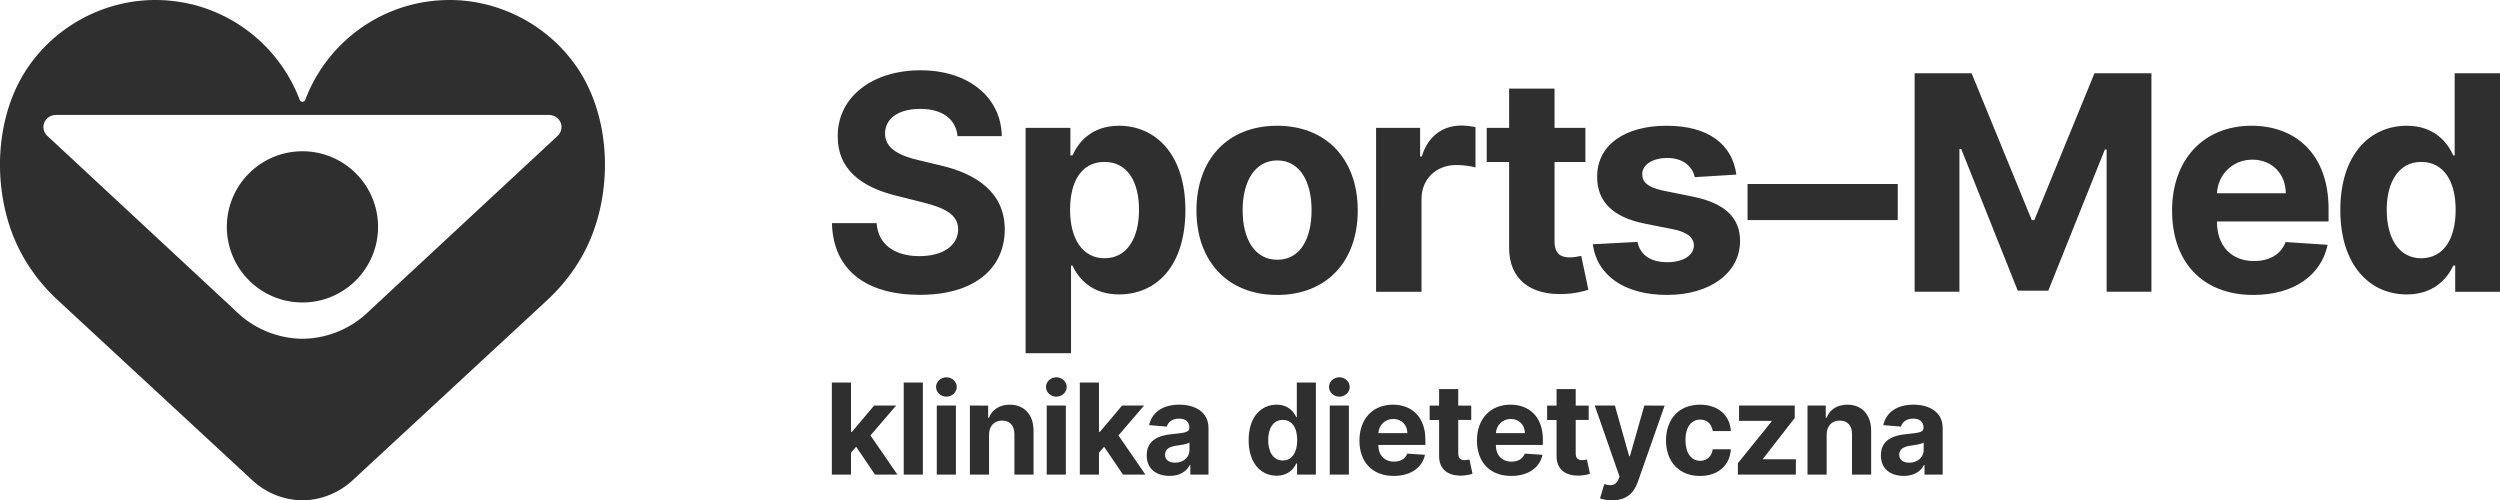 <svg xmlns="http://www.w3.org/2000/svg" id="Warstwa_1" data-name="Warstwa 1" viewBox="0 0 1171.38 234.44"><defs><style>.cls-1{fill:#2f2f2f}</style></defs><path d="M270.26 31.41C256.88 11.91 234.32 0 210.67 0c-1.41 0-2.8.04-4.2.12-29.11 1.67-53.6 20.56-63.42 46.63-.46 1.23-2.19 1.23-2.65 0C130.57 20.68 106.08 1.79 76.98.12 75.58.04 74.19 0 72.78 0c-23.65 0-46.22 11.91-59.6 31.41-15.39 22.42-16.85 54.79-6.76 79.7 4.55 11.22 11.61 21.1 20.45 29.35l.15.14 90.8 84.06.62.58c6.04 5.5 14 8.93 22.75 9.19h1.07c8.75-.26 16.71-3.69 22.75-9.19l.62-.58 90.8-84.06.15-.14c8.83-8.25 15.89-18.13 20.44-29.35 10.1-24.91 8.63-57.28-6.76-79.7Zm-9.06 32.33-.18.16-79.94 74.29-7.79 7.24a45.021 45.021 0 0 1-8.78 6.86c-6.68 4-14.45 6.35-22.78 6.44a45.17 45.17 0 0 1-22.79-6.44 45.021 45.021 0 0 1-8.78-6.86l-7.79-7.24L22.43 63.9l-.18-.16a5.68 5.68 0 0 1-1.83-5.04c.41-2.82 2.97-4.84 5.82-4.84H257.2c2.85 0 5.41 2.02 5.82 4.84a5.7 5.7 0 0 1-1.82 5.04Z" class="cls-1"/><path d="M141.71 141.73c19.57 0 35.43-15.86 35.43-35.43s-15.86-35.43-35.43-35.43-35.43 15.86-35.43 35.43 15.86 35.43 35.43 35.43Zm289.44-90.71c-10.6 0-16.45 4.85-16.45 11.45-.15 7.35 7.3 10.65 16.2 12.7l9.2 2.2c17.8 4 30.64 13.05 30.69 30.09-.05 18.75-14.75 30.69-39.74 30.69s-40.69-11.45-41.24-33.59h20.94c.7 10.25 8.8 15.45 20.05 15.45s18.1-5.1 18.15-12.6c-.05-6.9-6.25-10.1-17.4-12.8l-11.15-2.8c-17.3-4.15-27.94-12.8-27.89-27.89-.1-18.6 16.35-30.99 38.79-30.99s37.79 12.6 38.09 30.84h-20.74c-.8-8.05-7.15-12.75-17.5-12.75Zm49.4 8.9h20.99v12.9h.95c2.85-6.25 9-13.9 21.84-13.9 16.85 0 31.09 13.1 31.09 39.49s-13.65 39.54-31.14 39.54c-12.4 0-18.85-7.15-21.79-13.55h-.65v41.09h-21.29V59.92ZM517.54 121c10.45 0 16.15-9.3 16.15-22.69s-5.6-22.44-16.15-22.44-16.15 8.75-16.15 22.44 5.9 22.69 16.15 22.69Zm43.06-22.39c0-23.79 14.5-39.69 37.79-39.69s37.79 15.9 37.79 39.69-14.5 39.59-37.79 39.59-37.79-15.95-37.79-39.59Zm53.94-.15c0-13.4-5.5-23.29-16.05-23.29s-16.25 9.9-16.25 23.29 5.5 23.24 16.25 23.24 16.05-9.85 16.05-23.24Zm30.21-38.54h20.65v13.4h.8c2.8-9.5 9.85-14.5 18.45-14.5 2.15 0 4.8.3 6.7.75v18.9c-2-.65-6.05-1.15-9-1.15-9.4 0-16.3 6.5-16.3 15.95v43.44h-21.29V59.93h-.01Zm98.09 15.99h-14.45v37.19c0 5.9 2.95 7.5 7.2 7.5 2 0 4.25-.5 5.3-.7l3.35 15.85c-2.15.7-6.05 1.8-11.55 2-15.45.65-25.69-6.8-25.59-21.84V75.92h-10.5v-16h10.5v-18.4h21.29v18.4h14.45v16Zm51.24 7.1c-1.05-4.95-5.45-9-12.85-9-6.6 0-11.8 3-11.75 7.6-.05 3.7 2.6 6.15 9.75 7.7l13.9 2.8c14.9 3.05 22.14 9.7 22.19 20.79-.05 15.15-14.3 25.29-34.19 25.29s-32.84-9.05-34.84-23.74l20.95-1.1c1.3 6.25 6.35 9.5 13.95 9.5s12.4-3.25 12.5-7.8c-.1-3.85-3.15-6.3-9.85-7.65l-13.3-2.65c-15-3-22.24-10.45-22.19-21.94-.05-14.8 12.9-23.89 32.54-23.89s30.79 8.75 32.69 22.89l-19.5 1.2Zm95.12 20.1h-70.38v-16.9h70.38v16.9Zm34.59-68.79 28.19 68.78h1.2l28.19-68.78h26.69V136.7h-20.99V70.07h-.85l-26.49 66.13h-14.3l-26.49-66.38h-.85v66.88H897.1V34.32h26.69Zm93.93 64.34c0-23.69 14.65-39.74 37.24-39.74 20.29 0 36.09 12.9 36.09 38.99v5.85h-52.29v.05c0 11.45 6.75 18.5 17.4 18.5 7.1 0 12.6-3.05 14.75-8.9l19.7 1.3c-3 14.25-15.8 23.49-34.79 23.49-23.64 0-38.09-15.2-38.09-39.54h-.01Zm53.29-8.1c-.05-9.15-6.45-15.75-15.7-15.75s-16.1 7-16.55 15.75h32.25Zm25.55 7.85c0-26.39 14.25-39.49 31.09-39.49 12.85 0 19 7.65 21.84 13.9h.65V34.33h21.24v102.38h-20.99v-12.3h-.9c-2.95 6.4-9.4 13.55-21.79 13.55-17.5 0-31.14-13.85-31.14-39.54Zm54.04-.1c0-13.7-5.8-22.44-16.15-22.44s-16.15 9.15-16.15 22.44S1124 121 1134.45 121s16.15-9 16.15-22.69Zm-760.84 80.94h8.97v23.06h.48l10.36-12.28h10.3l-12 14 12.61 18.34h-10.51l-8.82-13.03-2.42 2.76v10.28h-8.97v-43.12Zm42.65 43.12h-8.97v-43.12h8.97v43.12Zm6.18-41.06c0-2.48 2.19-4.53 4.84-4.53s4.86 2.04 4.86 4.53-2.19 4.55-4.86 4.55-4.84-2.04-4.84-4.55Zm.34 8.72h8.97v32.34h-8.97v-32.34Zm24.49 32.34h-8.97v-32.34H463v5.71h.38c1.45-3.77 4.93-6.13 9.73-6.13 6.74 0 11.16 4.63 11.16 12.17v20.59h-8.97v-18.99c.02-3.96-2.15-6.32-5.75-6.32s-6.11 2.44-6.13 6.61v18.7Zm26.68-41.06c0-2.48 2.19-4.53 4.84-4.53s4.86 2.04 4.86 4.53-2.19 4.55-4.86 4.55-4.84-2.04-4.84-4.55Zm.34 8.72h8.97v32.34h-8.97v-32.34Zm15.51-10.78h8.97v23.06h.48l10.36-12.28h10.3l-12 14 12.61 18.34h-10.51l-8.82-13.03-2.42 2.76v10.28h-8.97v-43.12Zm31.34 34.09c0-7.22 5.75-9.37 12.15-9.96 5.62-.55 7.83-.82 7.83-2.91v-.13c0-2.65-1.75-4.19-4.8-4.19-3.22 0-5.14 1.58-5.75 3.73l-8.3-.67c1.24-5.9 6.34-9.6 14.09-9.6 7.2 0 13.73 3.24 13.73 10.95v21.82h-8.51v-4.49h-.25c-1.58 3.01-4.67 5.1-9.45 5.1-6.17 0-10.74-3.24-10.74-9.64Zm20.05-2.53v-3.43c-1.07.72-4.27 1.18-6.23 1.45-3.16.44-5.24 1.68-5.24 4.21s1.98 3.75 4.74 3.75c3.94 0 6.74-2.59 6.74-5.98h-.01Zm27.71-4.57c0-11.12 6-16.63 13.1-16.63 5.41 0 8 3.22 9.2 5.85h.27v-16.21h8.95v43.12h-8.84v-5.18h-.38c-1.24 2.7-3.96 5.71-9.18 5.71-7.37 0-13.12-5.83-13.12-16.66Zm22.76-.04c0-5.77-2.44-9.45-6.8-9.45s-6.8 3.85-6.8 9.45 2.4 9.56 6.8 9.56 6.8-3.79 6.8-9.56Zm14.9-24.89c0-2.48 2.19-4.53 4.84-4.53s4.86 2.04 4.86 4.53-2.19 4.55-4.86 4.55-4.84-2.04-4.84-4.55Zm.34 8.72h8.97v32.34h-8.97v-32.34Zm13.92 16.32c0-9.98 6.17-16.74 15.69-16.74 8.55 0 15.2 5.43 15.2 16.42v2.46h-22.03v.02c0 4.82 2.84 7.79 7.33 7.79 2.99 0 5.31-1.28 6.21-3.75l8.3.55c-1.26 6-6.65 9.9-14.66 9.9-9.96 0-16.05-6.4-16.05-16.66h.01Zm22.45-3.41c-.02-3.85-2.72-6.63-6.61-6.63s-6.78 2.95-6.97 6.63h13.58Zm29.93-6.17h-6.09v15.67c0 2.48 1.24 3.16 3.03 3.16.84 0 1.79-.21 2.23-.29l1.41 6.68c-.91.29-2.55.76-4.86.84-6.51.27-10.82-2.86-10.78-9.2v-16.85h-4.42v-6.74h4.42v-7.75h8.97v7.75h6.09v6.74Zm2.68 9.58c0-9.98 6.17-16.74 15.69-16.74 8.55 0 15.2 5.43 15.2 16.42v2.46h-22.03v.02c0 4.82 2.84 7.79 7.33 7.79 2.99 0 5.31-1.28 6.21-3.75l8.3.55c-1.26 6-6.65 9.9-14.66 9.9-9.96 0-16.05-6.4-16.05-16.66h.01Zm22.45-3.41c-.02-3.85-2.72-6.63-6.61-6.63s-6.78 2.95-6.97 6.63h13.58Zm29.91-6.17h-6.09v15.67c0 2.48 1.24 3.16 3.03 3.16.84 0 1.79-.21 2.23-.29l1.41 6.68c-.91.29-2.55.76-4.86.84-6.51.27-10.82-2.86-10.78-9.2v-16.85h-4.42v-6.74h4.42v-7.75h8.97v7.75h6.09v6.74Zm5.29 36.76 2.02-6.72c3.16.99 5.33.78 6.59-2.15l.53-1.37-11.6-33.27h9.43l6.7 23.75h.34l6.76-23.75 9.5.04-12.57 35.8c-1.81 5.18-5.37 8.57-12.04 8.57-2.27 0-4.36-.38-5.64-.91h-.02Zm30.93-27.2c0-9.92 6.06-16.72 15.88-16.72 8.44 0 14.11 4.91 14.49 12.38h-8.47c-.48-3.22-2.59-5.39-5.88-5.39-4.17 0-6.91 3.5-6.91 9.6s2.72 9.71 6.91 9.71c3.07 0 5.35-1.94 5.88-5.39h8.47c-.42 7.43-5.83 12.49-14.45 12.49-9.96 0-15.92-6.84-15.92-16.68Zm33.68 10.69 15.83-19.6v-.23h-15.29v-7.16h26.09v5.83l-14.87 19.12v.23h15.41v7.16h-27.18v-5.35h.01Zm41.59 5.35h-8.97v-32.34h8.55v5.71h.38c1.45-3.77 4.93-6.13 9.73-6.13 6.74 0 11.16 4.63 11.16 12.17v20.59h-8.97v-18.99c.02-3.96-2.15-6.32-5.75-6.32s-6.11 2.44-6.13 6.61v18.7Zm25.41-9.03c0-7.22 5.75-9.37 12.15-9.96 5.62-.55 7.83-.82 7.83-2.91v-.13c0-2.65-1.75-4.19-4.8-4.19-3.22 0-5.14 1.58-5.75 3.73l-8.3-.67c1.24-5.9 6.34-9.6 14.09-9.6 7.2 0 13.73 3.24 13.73 10.95v21.82h-8.51v-4.49h-.25c-1.58 3.01-4.67 5.1-9.45 5.1-6.17 0-10.74-3.24-10.74-9.64Zm20.05-2.53v-3.43c-1.07.72-4.27 1.18-6.23 1.45-3.16.44-5.24 1.68-5.24 4.21s1.98 3.75 4.74 3.75c3.94 0 6.74-2.59 6.74-5.98h-.01Z" class="cls-1"/></svg>
